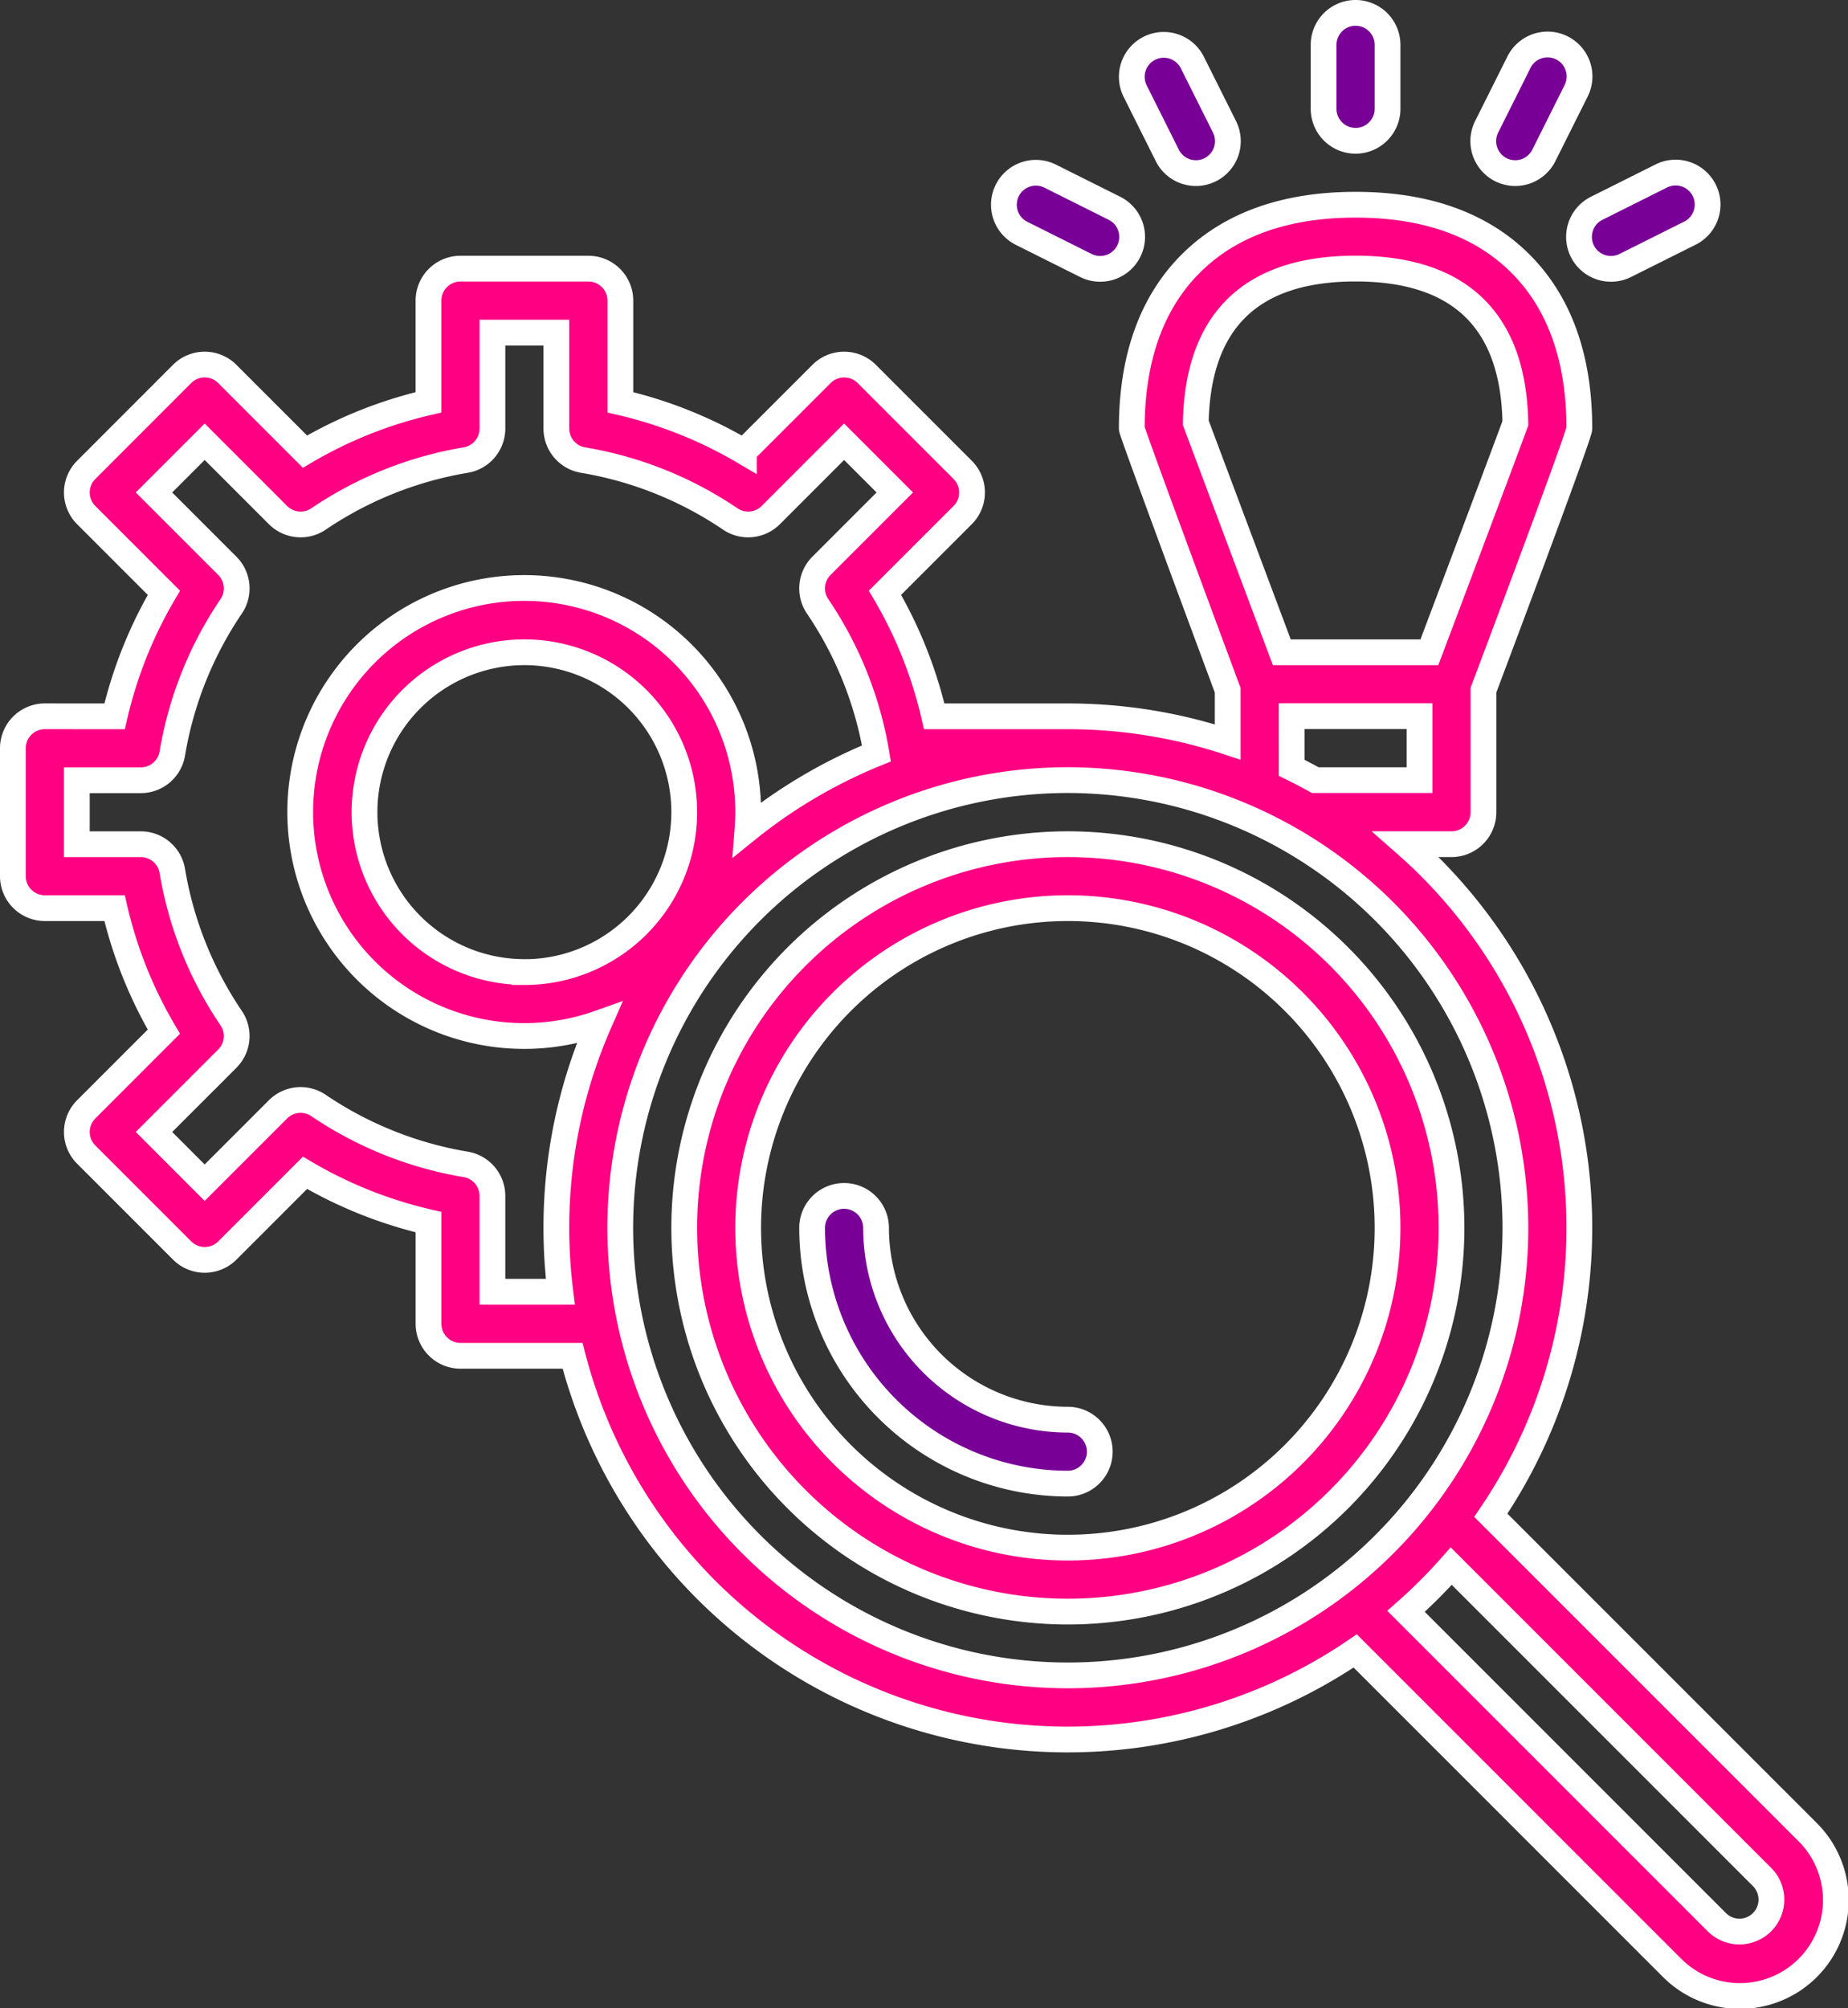 <svg xmlns="http://www.w3.org/2000/svg" width="93.236" height="101.3" viewBox="0 0 93.236 101.3">
  <rect x="0" y="0" width="93.236" height="101.3" fill="#333333" stroke="none"/>
  <g id="research-and-development" transform="translate(-23.35 0.65)">
    <path id="Path_21624" data-name="Path 21624" d="M25.613,73.806A1.613,1.613,0,0,0,24,75.419v6.452a1.613,1.613,0,0,0,1.613,1.613H29.13a22.015,22.015,0,0,0,2.487,6.231L27.7,93.634a1.613,1.613,0,0,0,0,2.281l4.839,4.839a1.613,1.613,0,0,0,2.281,0l3.919-3.919a22.015,22.015,0,0,0,6.231,2.487v5.13a1.613,1.613,0,0,0,1.613,1.613h5.655a25.794,25.794,0,0,0,39.486,14.888l15.953,15.953a4.839,4.839,0,1,0,6.843-6.843L98.565,114.109a25.762,25.762,0,0,0-4.29-33.851h2.305a1.613,1.613,0,0,0,1.613-1.613V72.488c.318-.843,4.839-12.85,4.839-13.2,0-3.547-1-6.345-2.973-8.318S95.289,48,91.742,48s-6.345,1-8.318,2.973-2.973,4.771-2.973,8.318c0,.193,4.839,13.2,4.839,13.2V75.1a25.706,25.706,0,0,0-8.065-1.292H70.483A22.015,22.015,0,0,0,68,67.575l3.919-3.919a1.613,1.613,0,0,0,0-2.281l-4.839-4.839a1.613,1.613,0,0,0-2.281,0l-3.919,3.919a22.014,22.014,0,0,0-6.231-2.487v-5.13a1.613,1.613,0,0,0-1.613-1.613H46.581a1.613,1.613,0,0,0-1.613,1.613v5.13a22.015,22.015,0,0,0-6.231,2.487l-3.919-3.919a1.613,1.613,0,0,0-2.281,0L27.7,61.376a1.613,1.613,0,0,0,0,2.281l3.919,3.919a22.015,22.015,0,0,0-2.487,6.231Zm86.624,58.537a1.613,1.613,0,1,1-2.281,2.281L94.288,118.956a26.043,26.043,0,0,0,2.281-2.281ZM83.68,59c.1-5.162,2.807-7.779,8.062-7.779s7.973,2.623,8.062,7.8c-.453,1.245-2.658,7.1-4.339,11.557H88.021Zm4.836,14.8h6.452v3.226h-5.26q-.586-.325-1.191-.622Zm11.29,25.806a22.581,22.581,0,1,1-22.6-22.581h.016A22.606,22.606,0,0,1,99.806,99.613Zm-50-12.9a8.065,8.065,0,1,1,8.065-8.064A8.065,8.065,0,0,1,49.806,86.71ZM32.043,75.685A18.75,18.75,0,0,1,35,68.279a1.613,1.613,0,0,0-.181-2.064l-3.7-3.7,2.558-2.558,3.7,3.7a1.613,1.613,0,0,0,2.064.181,18.75,18.75,0,0,1,7.406-2.957,1.613,1.613,0,0,0,1.347-1.591V54.452h3.226V59.29a1.613,1.613,0,0,0,1.347,1.591,18.75,18.75,0,0,1,7.406,2.957,1.613,1.613,0,0,0,2.064-.181l3.7-3.7,2.558,2.558-3.7,3.7a1.613,1.613,0,0,0-.181,2.064,18.75,18.75,0,0,1,2.956,7.4,25.828,25.828,0,0,0-6.51,3.831c.022-.287.037-.576.037-.868a11.3,11.3,0,1,0-7.518,10.64,25.657,25.657,0,0,0-2.159,10.329,25.958,25.958,0,0,0,.2,3.222l-3.427,0V98a1.613,1.613,0,0,0-1.347-1.591,18.75,18.75,0,0,1-7.406-2.957,1.613,1.613,0,0,0-2.064.181l-3.7,3.7L31.12,94.774l3.7-3.7A1.613,1.613,0,0,0,35,89.012a18.75,18.75,0,0,1-2.957-7.406,1.613,1.613,0,0,0-1.591-1.347H27.226V77.032h3.226a1.613,1.613,0,0,0,1.591-1.347Z" transform="translate(0 -38.323)" fill="#ff0082" stroke="#fff" stroke-width="1.3"/>
    <path id="Path_21625" data-name="Path 21625" d="M272.169,40.89a1.613,1.613,0,0,0,.721,2.164l3.226,1.613a1.613,1.613,0,1,0,1.443-2.885l-3.226-1.613A1.613,1.613,0,0,0,272.169,40.89Z" transform="translate(-197.999 -31.934)" fill="#780096" stroke="#fff" stroke-width="1.3"/>
    <path id="Path_21626" data-name="Path 21626" d="M352,1.613V4.839a1.613,1.613,0,1,0,3.226,0V1.613a1.613,1.613,0,1,0-3.226,0Z" transform="translate(-261.871)" fill="#780096" stroke="#fff" stroke-width="1.3"/>
    <path id="Path_21627" data-name="Path 21627" d="M304.89,8.169a1.613,1.613,0,0,0-.721,2.164l1.613,3.226a1.613,1.613,0,1,0,2.885-1.443L307.054,8.89a1.613,1.613,0,0,0-2.164-.721Z" transform="translate(-223.547 -6.386)" fill="#780096" stroke="#fff" stroke-width="1.3"/>
    <path id="Path_21628" data-name="Path 21628" d="M393.782,8.89l-1.613,3.226a1.613,1.613,0,1,0,2.885,1.443l1.613-3.226a1.613,1.613,0,1,0-2.885-1.443Z" transform="translate(-293.805 -6.386)" fill="#780096" stroke="#fff" stroke-width="1.3"/>
    <path id="Path_21629" data-name="Path 21629" d="M420.116,40.169l-3.226,1.613a1.613,1.613,0,1,0,1.443,2.885l3.226-1.613a1.613,1.613,0,1,0-1.443-2.885Z" transform="translate(-312.966 -31.934)" fill="#780096" stroke="#fff" stroke-width="1.3"/>
    <path id="Path_21630" data-name="Path 21630" d="M192,227.355A19.355,19.355,0,1,0,211.355,208,19.355,19.355,0,0,0,192,227.355Zm35.484,0a16.129,16.129,0,1,1-16.129-16.129A16.129,16.129,0,0,1,227.484,227.355Z" transform="translate(-134.129 -166.065)" fill="#ff0082" stroke="#fff" stroke-width="1.3"/>
    <path id="Path_21631" data-name="Path 21631" d="M227.226,297.613a1.613,1.613,0,0,0-3.226,0,12.918,12.918,0,0,0,12.9,12.9,1.613,1.613,0,0,0,0-3.226A9.688,9.688,0,0,1,227.226,297.613Z" transform="translate(-159.677 -236.323)" fill="#780096" stroke="#fff" stroke-width="1.3"/>
  </g>
</svg>
